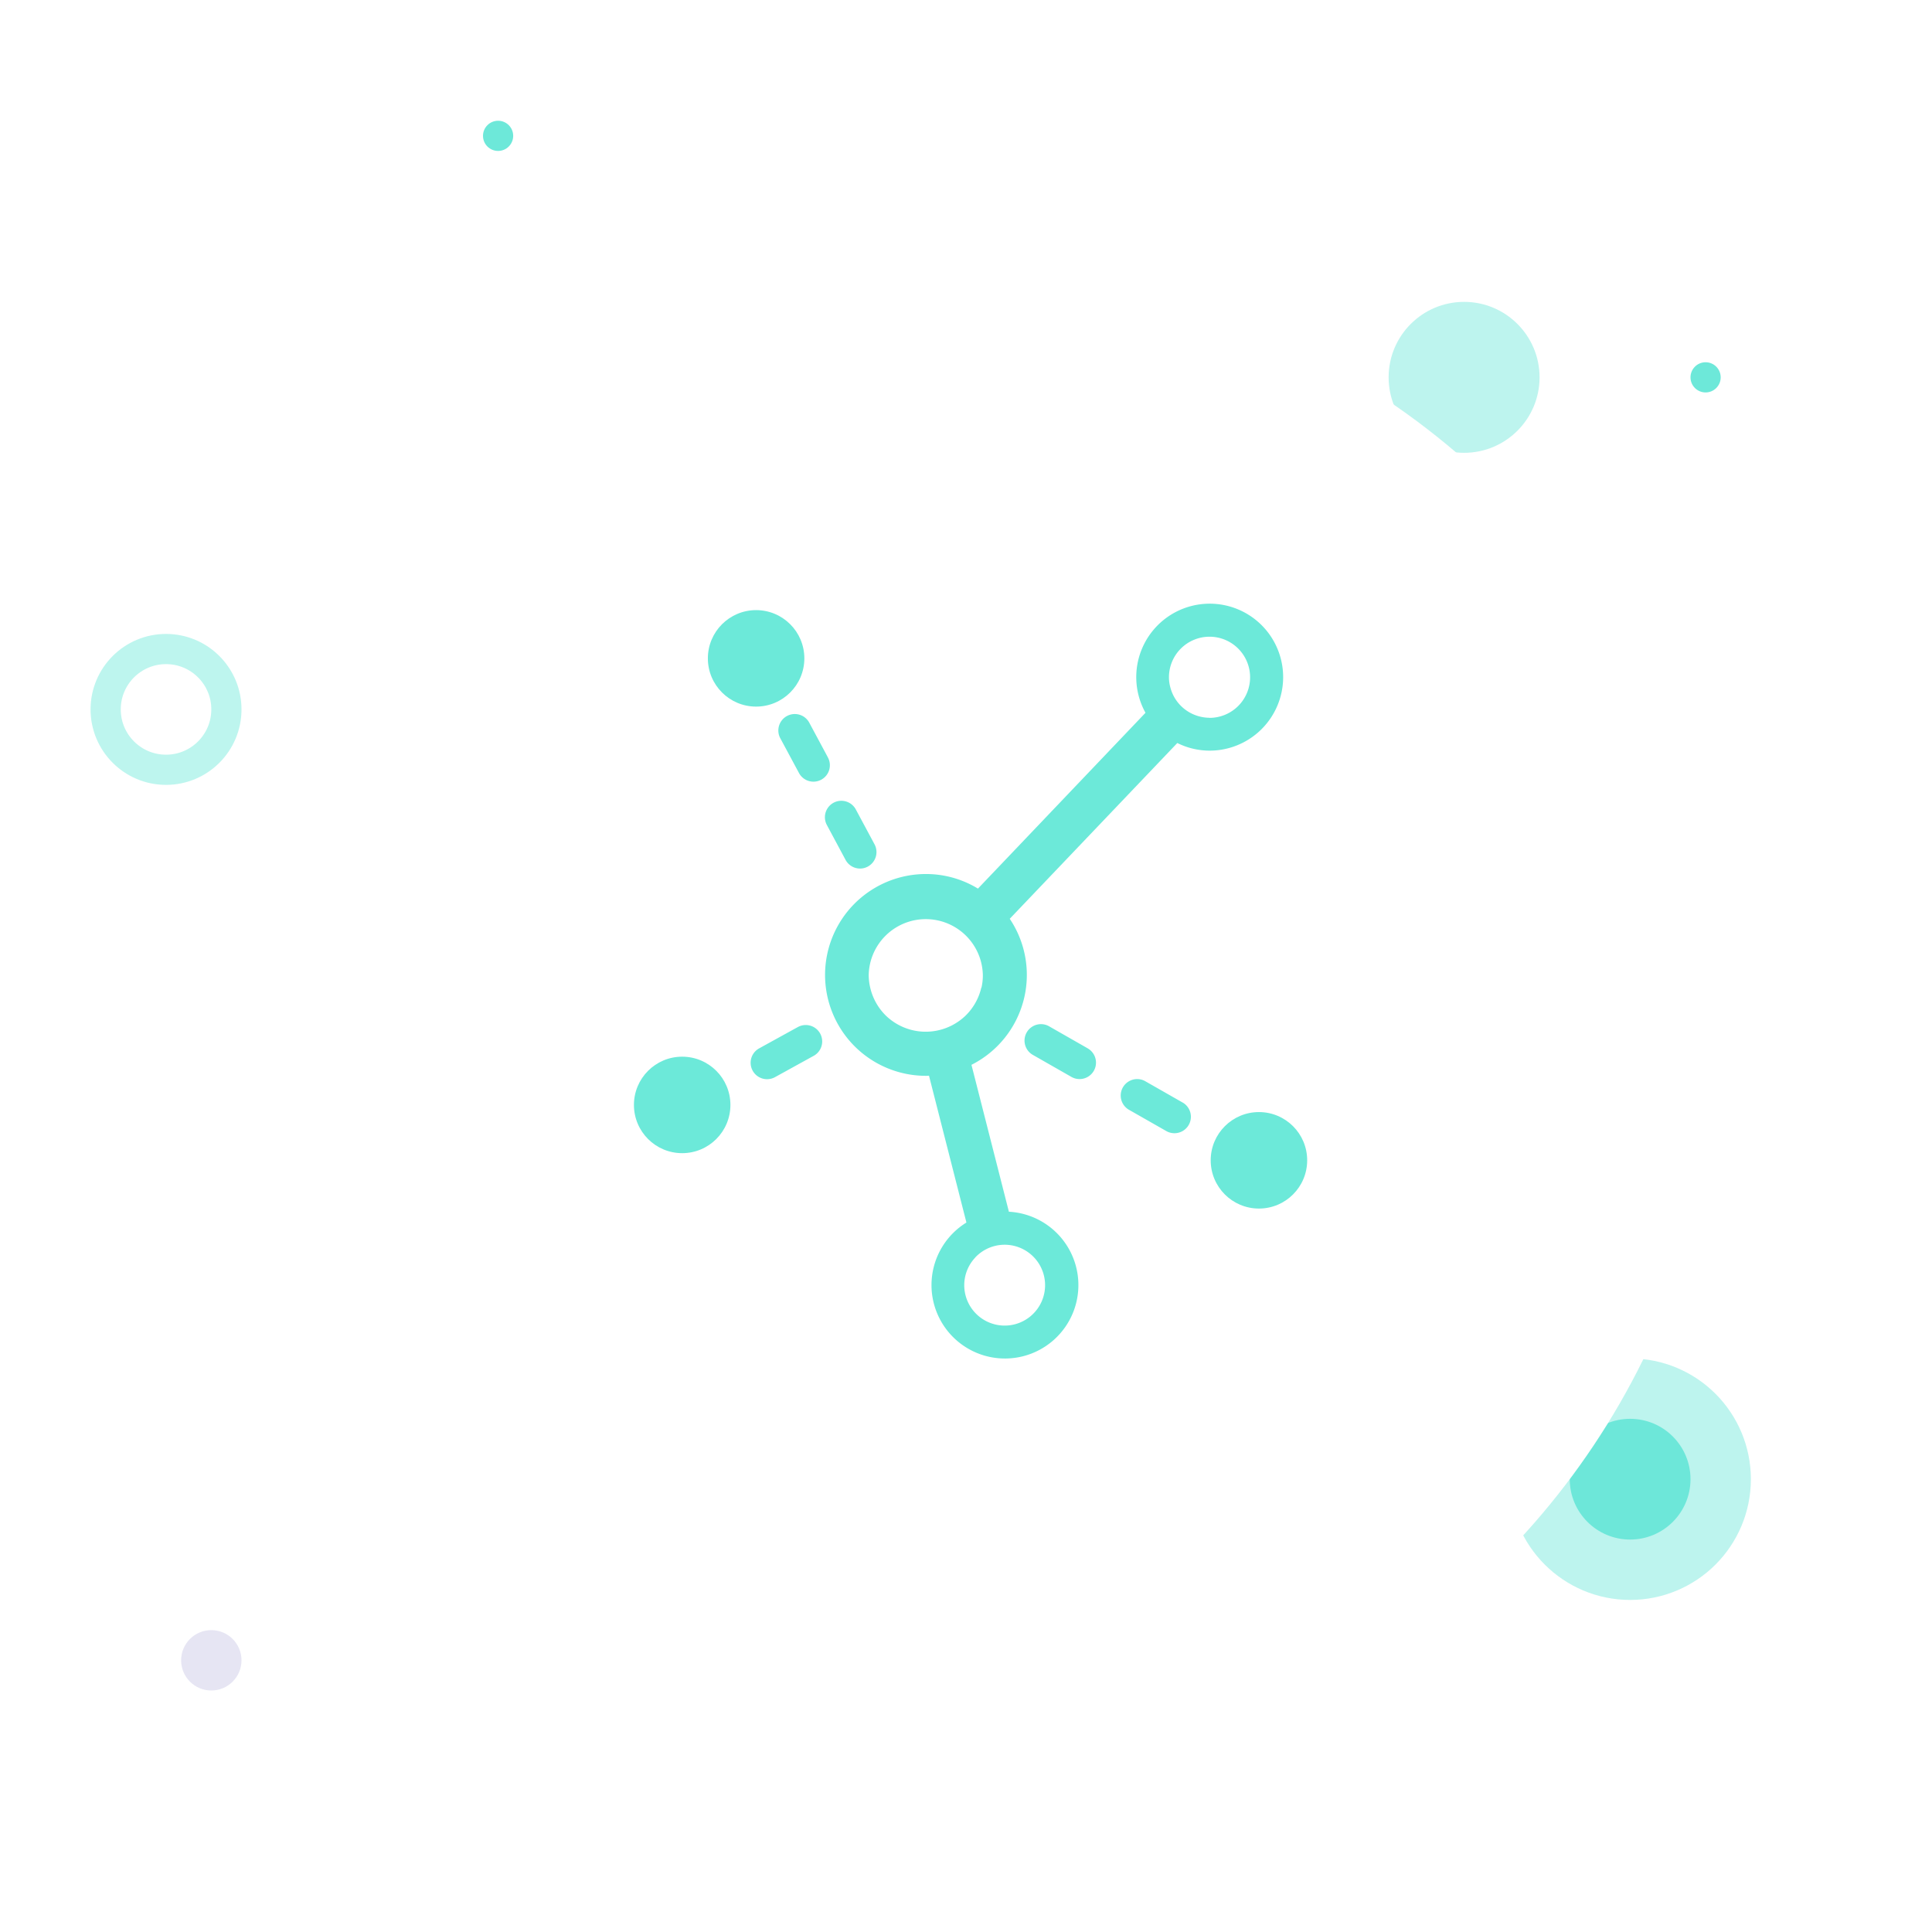 <svg xmlns="http://www.w3.org/2000/svg" xmlns:xlink="http://www.w3.org/1999/xlink" viewBox="0 0 64 64"><defs><style>.a{clip-path:url(#d);}.b,.g{fill:#6de8d9;}.b{stroke:rgba(109,232,217,0.45);stroke-width:4px;}.c{fill:rgba(109,232,217,0.45);}.d{fill:#fff;}.e{fill:#e6e5f3;}.f,.j{fill:none;}.f{stroke:rgba(109,233,218,0.45);}.h{fill:#6ce9d9;}.i{stroke:none;}.k{filter:url(#a);}</style><filter id="a" x="-2" y="0" width="68" height="68" filterUnits="userSpaceOnUse"><feOffset dy="2" input="SourceAlpha"/><feGaussianBlur stdDeviation="3" result="b"/><feFlood flood-color="#6de8d9" flood-opacity="0.451"/><feComposite operator="in" in2="b"/><feComposite in="SourceGraphic"/></filter><clipPath id="d"><rect width="64" height="64"/></clipPath></defs><g id="c" class="a"><circle class="b" cx="2" cy="2" r="2" transform="translate(52 47)"/><circle class="c" cx="2.5" cy="2.5" r="2.5" transform="translate(46 10)"/><g class="k" transform="matrix(1, 0, 0, 1, 0, 0)"><circle class="d" cx="25" cy="25" r="25" transform="translate(7 7)"/></g><circle class="e" cx="1" cy="1" r="1" transform="translate(6 54)"/><g class="f" transform="translate(3 21)"><circle class="i" cx="2.5" cy="2.5" r="2.5"/><circle class="j" cx="2.5" cy="2.5" r="2"/></g><circle class="g" cx="0.5" cy="0.5" r="0.5" transform="translate(16 4)"/><circle class="g" cx="0.5" cy="0.5" r="0.5" transform="translate(56 12)"/><g transform="translate(14.459 15.303)"><circle class="h" cx="1.598" cy="1.598" r="1.598" transform="translate(25.647 21.536)"/><circle class="h" cx="1.598" cy="1.598" r="1.598" transform="translate(6.541 19.701)"/><circle class="h" cx="1.598" cy="1.598" r="1.598" transform="translate(8.99 4.908)"/><path class="h" d="M17.538,13.264l-.62-1.155a.545.545,0,0,0-.96.515l.621,1.155a.544.544,0,1,0,.958-.515Z" transform="translate(-4.577 -3.487)"/><path class="h" d="M19.614,19.437a.545.545,0,0,0,.481.288.537.537,0,0,0,.256-.065.546.546,0,0,0,.223-.738l-.62-1.155a.544.544,0,0,0-.959.515Z" transform="translate(-6.063 -6.256)"/><path class="h" d="M33.991,32.783l-1.261-.72a.545.545,0,1,0-.54.946l1.261.72a.544.544,0,1,0,.54-.945Z" transform="translate(-12.418 -13.358)"/><path class="h" d="M40.167,36.308l-1.262-.72a.545.545,0,0,0-.54.946l1.261.719a.545.545,0,0,0,.541-.946Z" transform="translate(-15.441 -15.083)"/><path class="h" d="M15.664,32.107l-1.27.7a.544.544,0,1,0,.526.953l1.27-.7a.544.544,0,1,0-.526-.952Z" transform="translate(-3.706 -13.381)"/><path class="h" d="M34.116,7.13a2.433,2.433,0,1,0-4.56,1.179l-5.55,5.824a3.312,3.312,0,0,0-1.722-.483,3.342,3.342,0,1,0,0,6.685c.034,0,.065,0,.1-.005l1.24,4.865a2.433,2.433,0,1,0,1.407-.358l-1.24-4.866a3.336,3.336,0,0,0,1.268-4.838L30.61,9.31a2.4,2.4,0,0,0,1.073.253A2.436,2.436,0,0,0,34.116,7.13Zm-10.2,19.222a1.339,1.339,0,1,1-.364.911A1.336,1.336,0,0,1,23.919,26.352Zm.2-8.936a1.887,1.887,0,0,1-.541.945,2.038,2.038,0,0,1-.165.137,1.9,1.9,0,0,1-2.45-.153,1.9,1.9,0,0,1-.528-.953,1.864,1.864,0,0,1-.045-.4,1.891,1.891,0,0,1,3.781,0A1.812,1.812,0,0,1,24.122,17.416Zm7.56-8.942a1.3,1.3,0,0,1-.253-.026,1.343,1.343,0,0,1-1.049-1,1.262,1.262,0,0,1-.041-.315,1.344,1.344,0,1,1,1.343,1.344Z" transform="translate(-6.069)"/></g></g></svg>